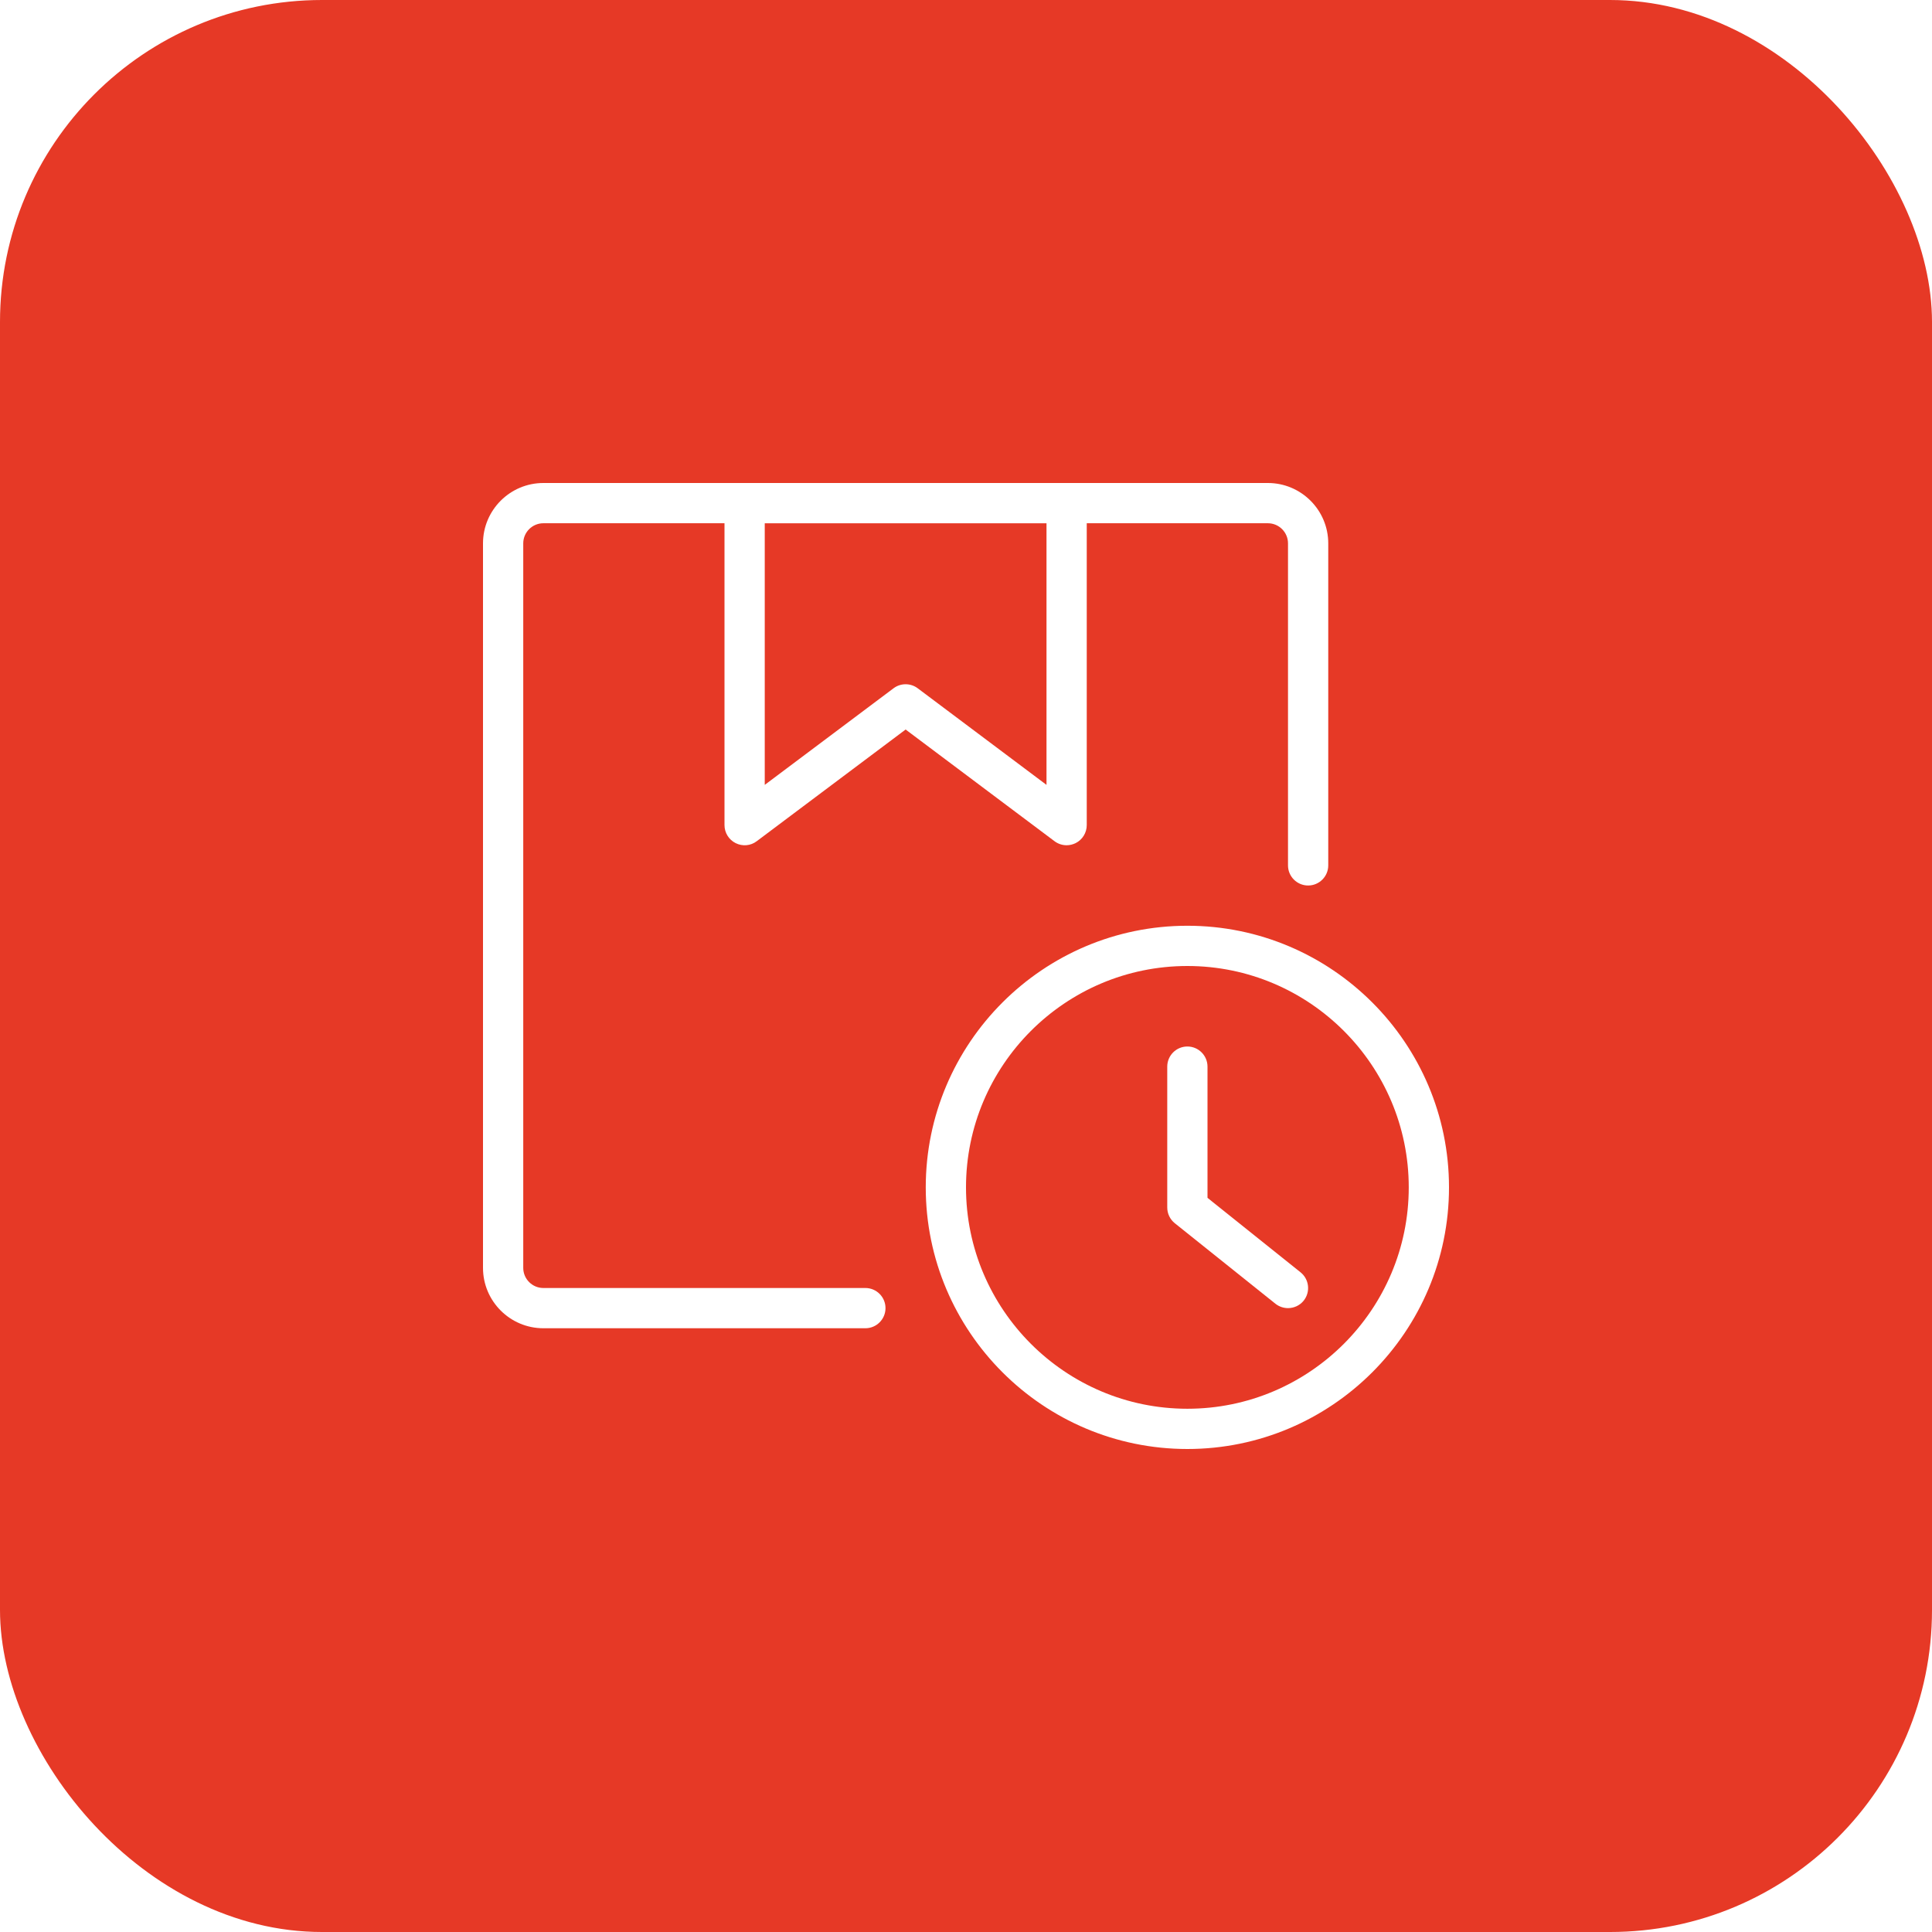 <?xml version="1.0" encoding="UTF-8"?> <svg xmlns="http://www.w3.org/2000/svg" width="60" height="60" viewBox="0 0 60 60" fill="none"><g filter="url(#filter0_ii_109_69)"><rect width="60" height="60" rx="10" fill="#E63926"></rect></g><path d="M36.875 45C32.395 45 28.75 41.355 28.75 36.875C28.75 32.395 32.395 28.75 36.875 28.75C41.355 28.75 45 32.395 45 36.875C45 41.355 41.355 45 36.875 45ZM36.875 30C33.084 30 30 33.084 30 36.875C30 40.666 33.084 43.75 36.875 43.75C40.666 43.75 43.75 40.666 43.75 36.875C43.75 33.084 40.666 30 36.875 30Z" fill="white"></path><path d="M40 40.625C39.864 40.625 39.725 40.58 39.61 40.489L36.485 37.989C36.336 37.869 36.25 37.69 36.25 37.5V33.125C36.25 32.78 36.53 32.5 36.875 32.5C37.22 32.5 37.5 32.78 37.5 33.125V37.2L40.39 39.513C40.659 39.729 40.703 40.121 40.488 40.392C40.365 40.545 40.182 40.625 40 40.625Z" fill="white"></path><path d="M26.875 41.25H16.875C15.841 41.25 15 40.409 15 39.375V16.875C15 15.841 15.841 15 16.875 15H39.375C40.409 15 41.25 15.841 41.25 16.875V26.875C41.25 27.22 40.97 27.5 40.625 27.5C40.28 27.5 40 27.22 40 26.875V16.875C40 16.53 39.72 16.25 39.375 16.25H16.875C16.53 16.25 16.25 16.53 16.25 16.875V39.375C16.25 39.72 16.53 40 16.875 40H26.875C27.22 40 27.5 40.28 27.5 40.625C27.5 40.97 27.22 41.25 26.875 41.25Z" fill="white"></path><path d="M33.125 26.25C32.993 26.25 32.86 26.208 32.75 26.125L28.125 22.656L23.5 26.125C23.312 26.269 23.058 26.29 22.846 26.184C22.634 26.078 22.5 25.861 22.5 25.625V15.625C22.5 15.28 22.78 15 23.125 15H33.125C33.47 15 33.75 15.28 33.75 15.625V25.625C33.75 25.861 33.616 26.078 33.405 26.184C33.316 26.227 33.22 26.25 33.125 26.25ZM28.125 21.25C28.256 21.25 28.389 21.291 28.5 21.375L32.5 24.375V16.25H23.75V24.375L27.75 21.375C27.861 21.291 27.994 21.25 28.125 21.25Z" fill="white"></path><defs><filter id="filter0_ii_109_69" x="-4" y="-4" width="68" height="68" filterUnits="userSpaceOnUse" color-interpolation-filters="sRGB"><feFlood flood-opacity="0" result="BackgroundImageFix"></feFlood><feBlend mode="normal" in="SourceGraphic" in2="BackgroundImageFix" result="shape"></feBlend><feColorMatrix in="SourceAlpha" type="matrix" values="0 0 0 0 0 0 0 0 0 0 0 0 0 0 0 0 0 0 127 0" result="hardAlpha"></feColorMatrix><feOffset dx="4" dy="-4"></feOffset><feGaussianBlur stdDeviation="10"></feGaussianBlur><feComposite in2="hardAlpha" operator="arithmetic" k2="-1" k3="1"></feComposite><feColorMatrix type="matrix" values="0 0 0 0 1 0 0 0 0 1 0 0 0 0 1 0 0 0 0.15 0"></feColorMatrix><feBlend mode="normal" in2="shape" result="effect1_innerShadow_109_69"></feBlend><feColorMatrix in="SourceAlpha" type="matrix" values="0 0 0 0 0 0 0 0 0 0 0 0 0 0 0 0 0 0 127 0" result="hardAlpha"></feColorMatrix><feOffset dx="-4" dy="4"></feOffset><feGaussianBlur stdDeviation="10"></feGaussianBlur><feComposite in2="hardAlpha" operator="arithmetic" k2="-1" k3="1"></feComposite><feColorMatrix type="matrix" values="0 0 0 0 1 0 0 0 0 1 0 0 0 0 1 0 0 0 0.15 0"></feColorMatrix><feBlend mode="normal" in2="effect1_innerShadow_109_69" result="effect2_innerShadow_109_69"></feBlend></filter></defs></svg> 